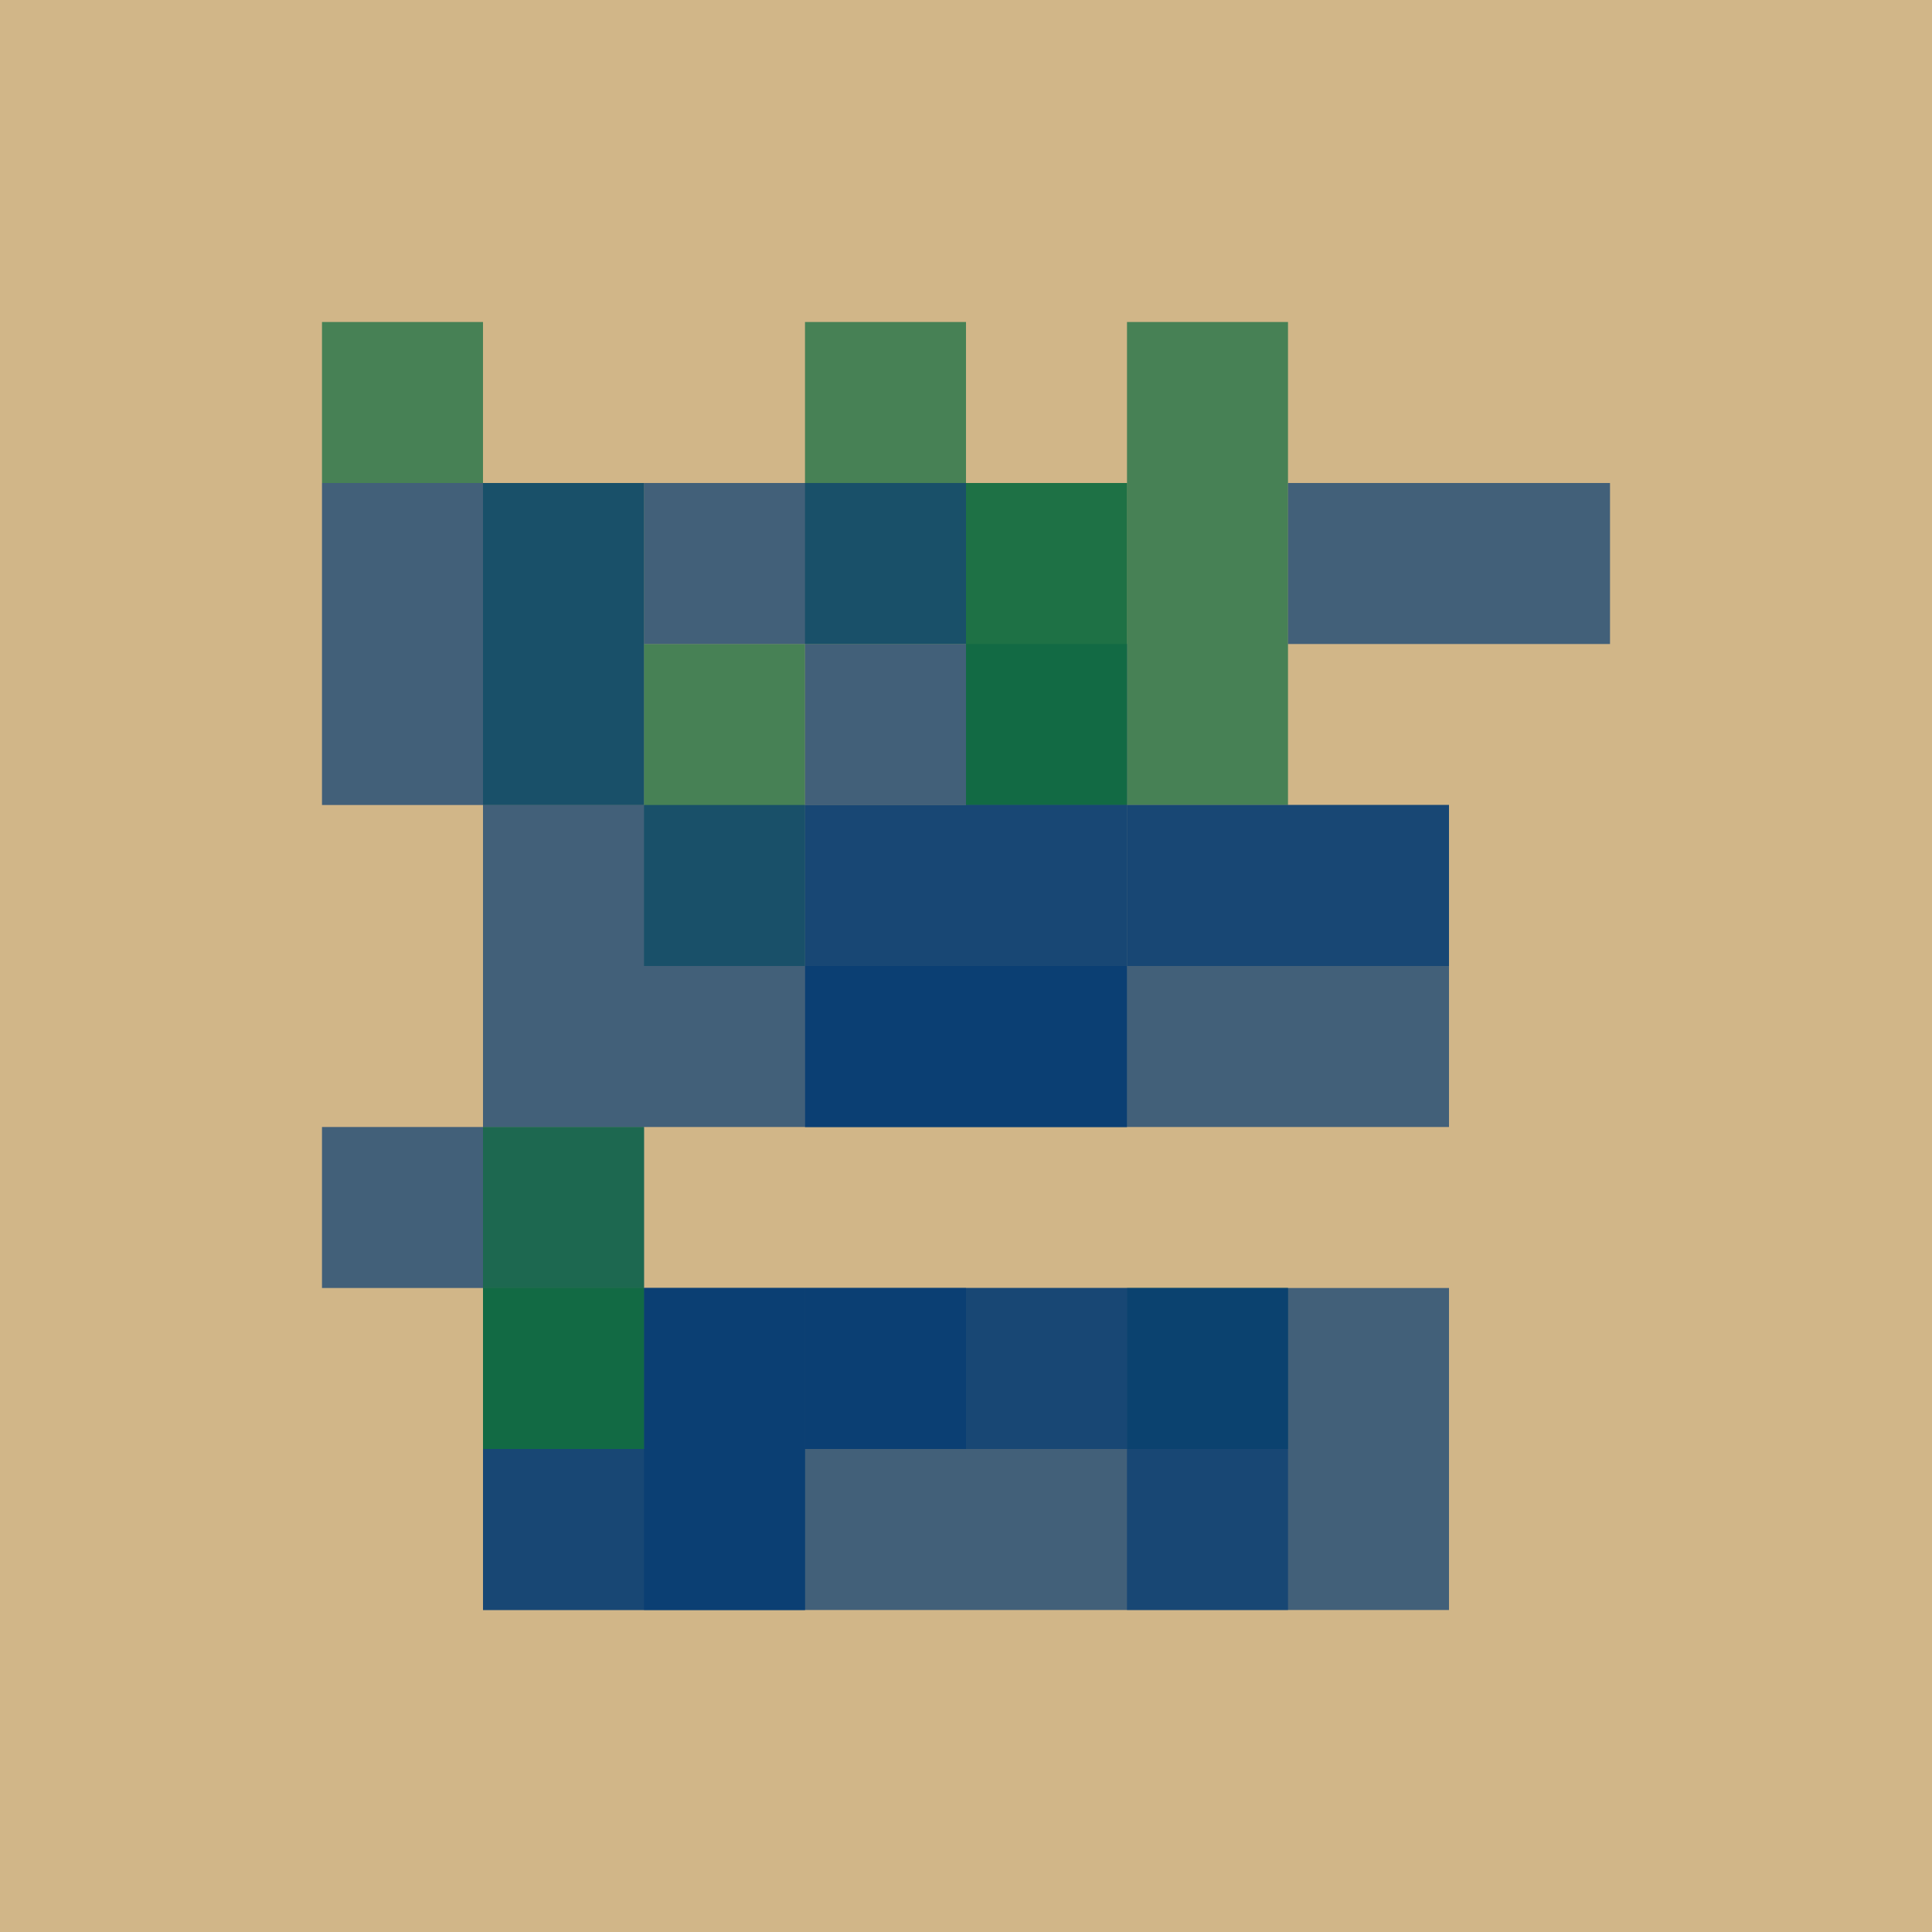 <svg height="600" viewBox="0 0 600 600" xmlns="http://www.w3.org/2000/svg"><path d="m0 0h600v600h-600z" fill="#d1b688"/><g fill-opacity=".7"><path d="m350 400h50v50h-50z" fill="#0e6b40"/><path d="m150 150h50v100h-50z" fill="#0e6b40"/><path d="m350 150h50v100h-50z" fill="#0e6b40"/><path d="m250 400h100v50h-100z" fill="#063c73"/><path d="m200 200h50v100h-50z" fill="#0e6b40"/><path d="m250 200h100v50h-100z" fill="#063c73"/><path d="m300 150h50v100h-50z" fill="#0e6b40"/><path d="m350 100h50v50h-50z" fill="#0e6b40"/><path d="m300 400h100v50h-100z" fill="#063c73"/><path d="m250 100h50v100h-50z" fill="#0e6b40"/><path d="m100 150h100v100h-100z" fill="#063c73"/><path d="m400 150h100v50h-100z" fill="#063c73"/><path d="m150 400h100v100h-100z" fill="#063c73"/><path d="m150 450h100v50h-100z" fill="#063c73"/><path d="m300 150h50v100h-50z" fill="#0e6b40"/><g fill="#063c73"><path d="m350 250h100v50h-100z"/><path d="m350 400h100v100h-100z"/><path d="m200 400h100v50h-100z"/><path d="m300 450h100v50h-100z"/><path d="m250 250h100v100h-100z"/><path d="m200 150h100v50h-100z"/><path d="m100 350h100v50h-100z"/><path d="m350 250h100v100h-100z"/></g><path d="m150 400h50v50h-50z" fill="#0e6b40"/><path d="m250 300h100v50h-100z" fill="#063c73"/><path d="m200 400h100v100h-100z" fill="#063c73"/><path d="m150 250h100v100h-100z" fill="#063c73"/><path d="m250 250h100v100h-100z" fill="#063c73"/><path d="m150 350h50v100h-50z" fill="#0e6b40"/><path d="m100 100h50v50h-50z" fill="#0e6b40"/></g></svg>
